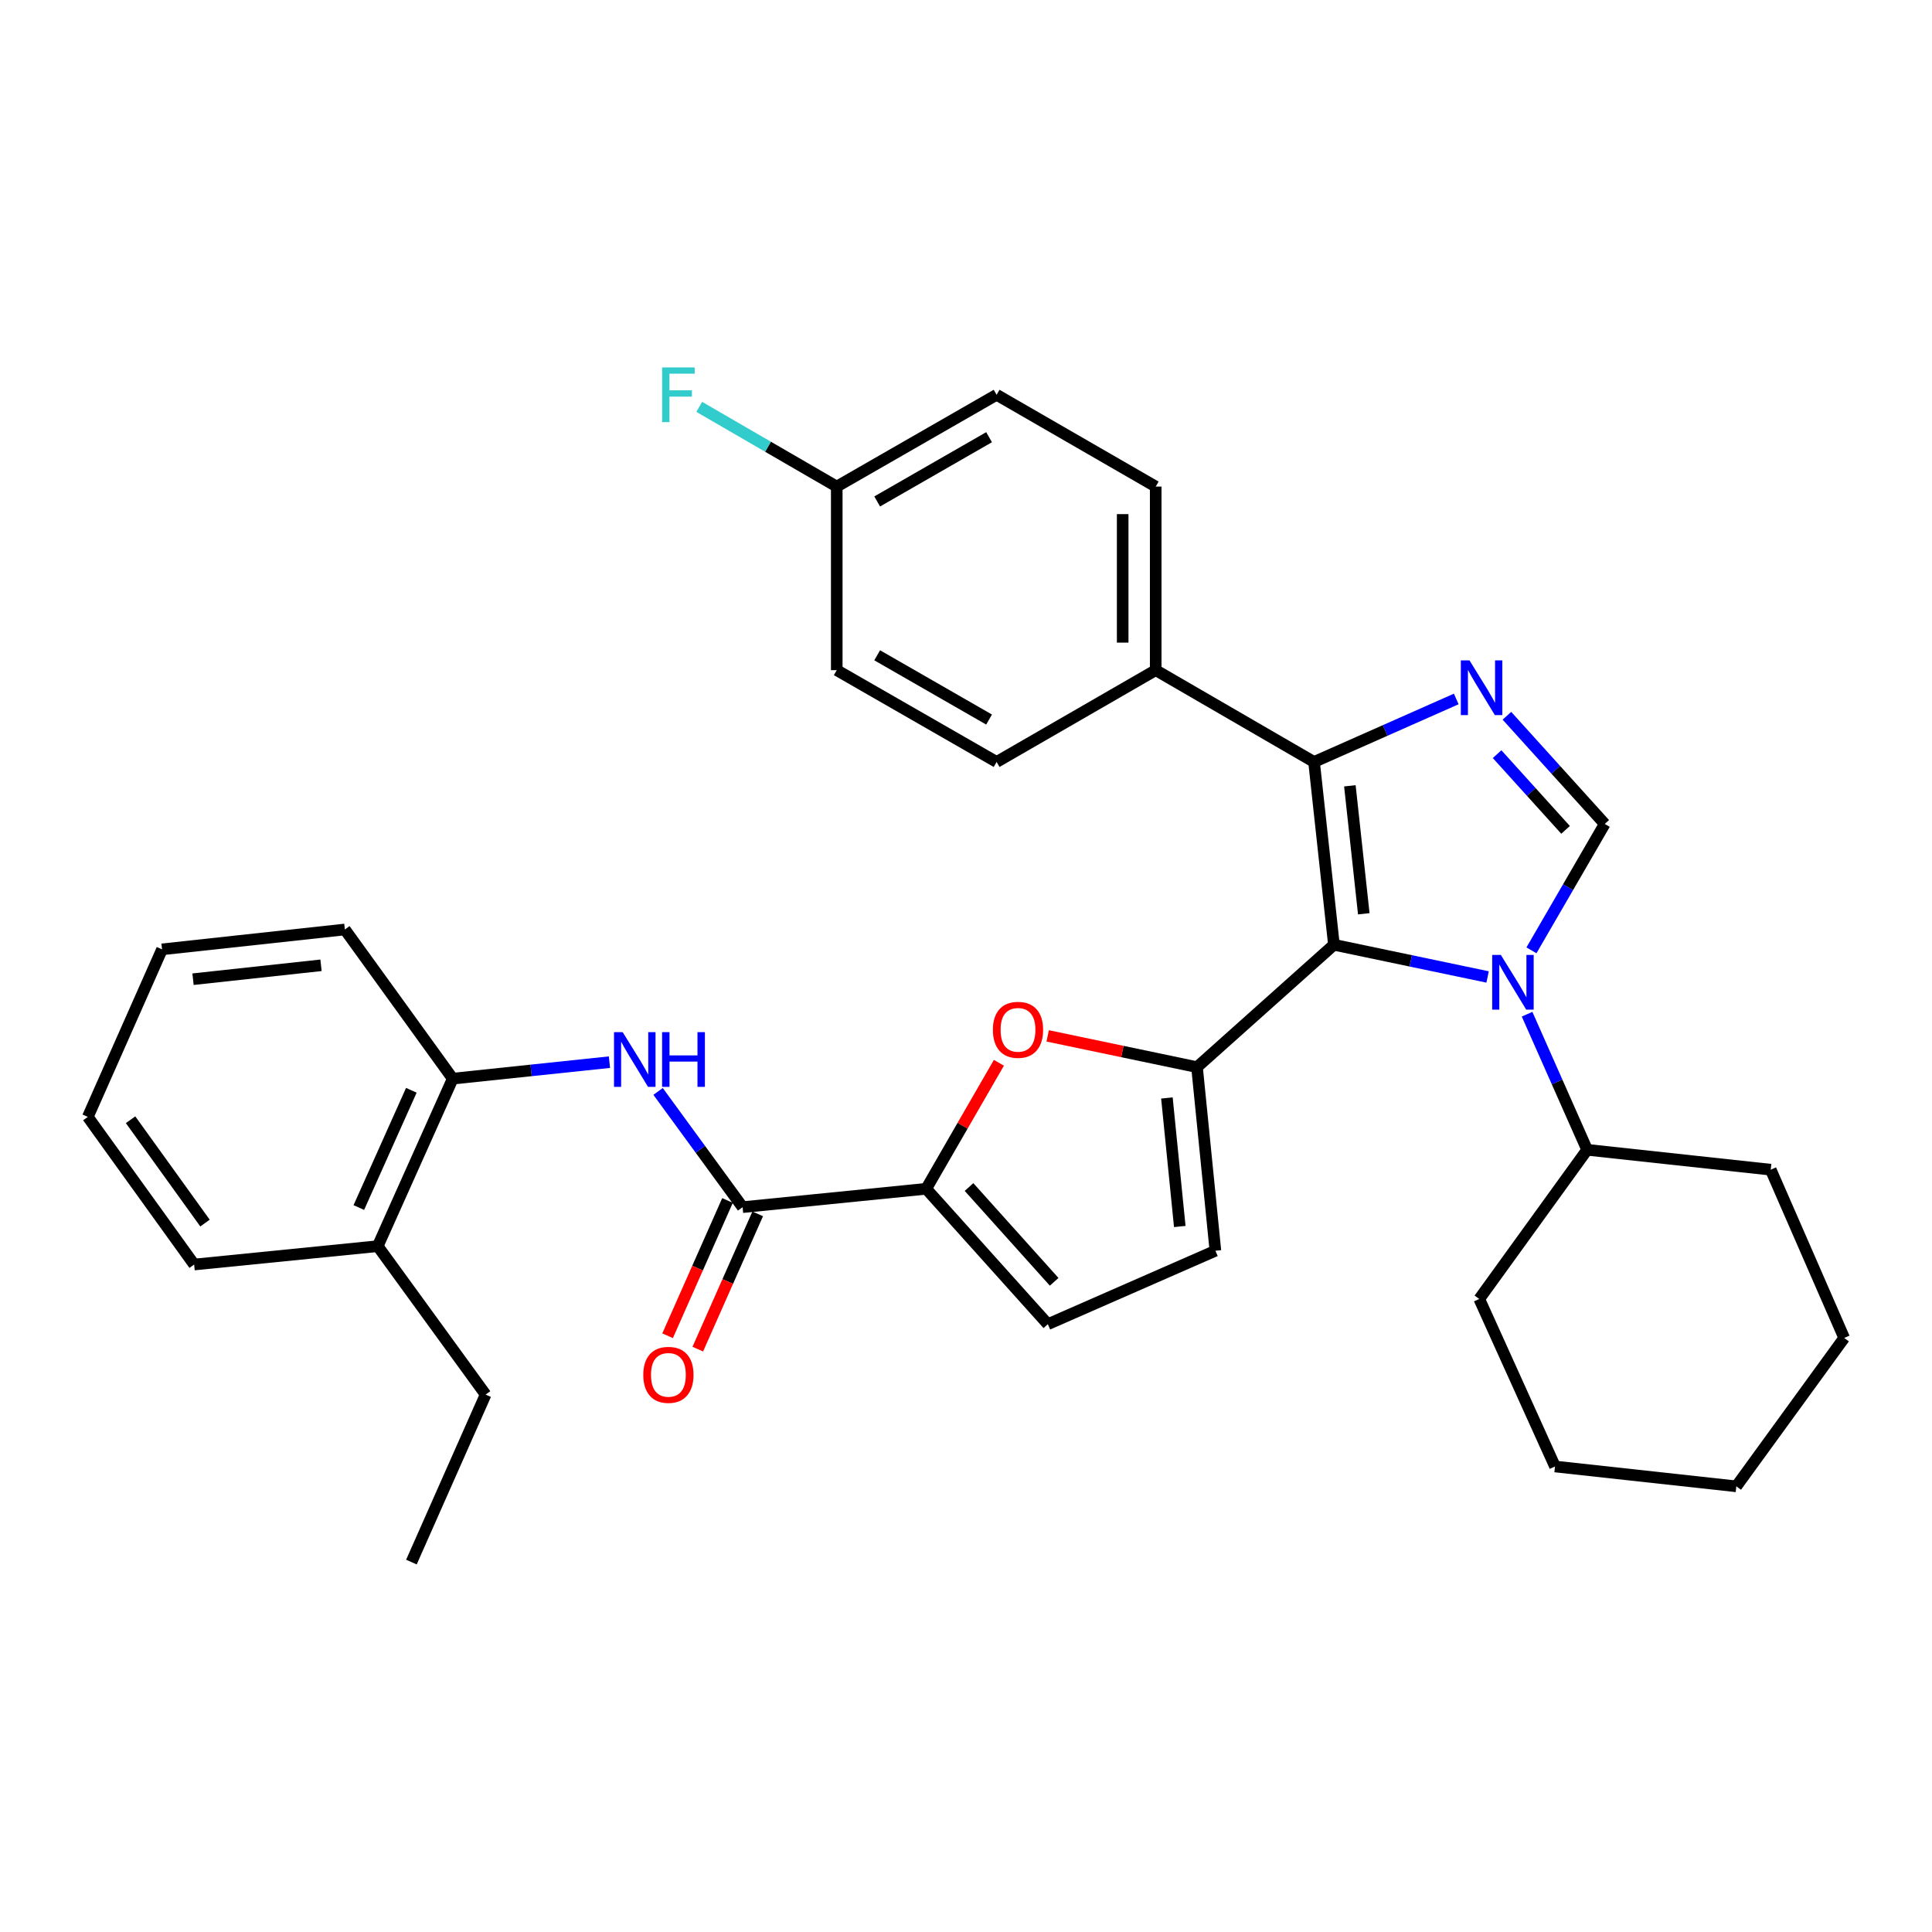 <?xml version='1.0' encoding='iso-8859-1'?>
<svg version='1.1' baseProfile='full'
              xmlns='http://www.w3.org/2000/svg'
                      xmlns:rdkit='http://www.rdkit.org/xml'
                      xmlns:xlink='http://www.w3.org/1999/xlink'
                  xml:space='preserve'
width='1000px' height='1000px' viewBox='0 0 1000 1000'>
<!-- END OF HEADER -->
<rect style='opacity:1.0;fill:#FFFFFF;stroke:none' width='1000' height='1000' x='0' y='0'> </rect>
<path class='bond-0' d='M 690.438,489.009 L 730.212,497.342' style='fill:none;fill-rule:evenodd;stroke:#000000;stroke-width:6px;stroke-linecap:butt;stroke-linejoin:miter;stroke-opacity:1' />
<path class='bond-0' d='M 730.212,497.342 L 769.986,505.675' style='fill:none;fill-rule:evenodd;stroke:#0000FF;stroke-width:6px;stroke-linecap:butt;stroke-linejoin:miter;stroke-opacity:1' />
<path class='bond-1' d='M 690.438,489.009 L 619.57,552.355' style='fill:none;fill-rule:evenodd;stroke:#000000;stroke-width:6px;stroke-linecap:butt;stroke-linejoin:miter;stroke-opacity:1' />
<path class='bond-3' d='M 690.438,489.009 L 680.152,394.388' style='fill:none;fill-rule:evenodd;stroke:#000000;stroke-width:6px;stroke-linecap:butt;stroke-linejoin:miter;stroke-opacity:1' />
<path class='bond-3' d='M 705.89,472.969 L 698.69,406.734' style='fill:none;fill-rule:evenodd;stroke:#000000;stroke-width:6px;stroke-linecap:butt;stroke-linejoin:miter;stroke-opacity:1' />
<path class='bond-4' d='M 792.675,491.893 L 811.641,459.181' style='fill:none;fill-rule:evenodd;stroke:#0000FF;stroke-width:6px;stroke-linecap:butt;stroke-linejoin:miter;stroke-opacity:1' />
<path class='bond-4' d='M 811.641,459.181 L 830.607,426.47' style='fill:none;fill-rule:evenodd;stroke:#000000;stroke-width:6px;stroke-linecap:butt;stroke-linejoin:miter;stroke-opacity:1' />
<path class='bond-13' d='M 790.415,524.952 L 805.957,560.041' style='fill:none;fill-rule:evenodd;stroke:#0000FF;stroke-width:6px;stroke-linecap:butt;stroke-linejoin:miter;stroke-opacity:1' />
<path class='bond-13' d='M 805.957,560.041 L 821.499,595.131' style='fill:none;fill-rule:evenodd;stroke:#000000;stroke-width:6px;stroke-linecap:butt;stroke-linejoin:miter;stroke-opacity:1' />
<path class='bond-5' d='M 619.57,552.355 L 580.926,544.263' style='fill:none;fill-rule:evenodd;stroke:#000000;stroke-width:6px;stroke-linecap:butt;stroke-linejoin:miter;stroke-opacity:1' />
<path class='bond-5' d='M 580.926,544.263 L 542.282,536.17' style='fill:none;fill-rule:evenodd;stroke:#FF0000;stroke-width:6px;stroke-linecap:butt;stroke-linejoin:miter;stroke-opacity:1' />
<path class='bond-9' d='M 619.57,552.355 L 629.086,647.384' style='fill:none;fill-rule:evenodd;stroke:#000000;stroke-width:6px;stroke-linecap:butt;stroke-linejoin:miter;stroke-opacity:1' />
<path class='bond-9' d='M 603.987,568.313 L 610.649,634.833' style='fill:none;fill-rule:evenodd;stroke:#000000;stroke-width:6px;stroke-linecap:butt;stroke-linejoin:miter;stroke-opacity:1' />
<path class='bond-2' d='M 753.751,361.781 L 716.952,378.085' style='fill:none;fill-rule:evenodd;stroke:#0000FF;stroke-width:6px;stroke-linecap:butt;stroke-linejoin:miter;stroke-opacity:1' />
<path class='bond-2' d='M 716.952,378.085 L 680.152,394.388' style='fill:none;fill-rule:evenodd;stroke:#000000;stroke-width:6px;stroke-linecap:butt;stroke-linejoin:miter;stroke-opacity:1' />
<path class='bond-33' d='M 779.978,370.478 L 805.292,398.474' style='fill:none;fill-rule:evenodd;stroke:#0000FF;stroke-width:6px;stroke-linecap:butt;stroke-linejoin:miter;stroke-opacity:1' />
<path class='bond-33' d='M 805.292,398.474 L 830.607,426.47' style='fill:none;fill-rule:evenodd;stroke:#000000;stroke-width:6px;stroke-linecap:butt;stroke-linejoin:miter;stroke-opacity:1' />
<path class='bond-33' d='M 774.892,390.342 L 792.612,409.939' style='fill:none;fill-rule:evenodd;stroke:#0000FF;stroke-width:6px;stroke-linecap:butt;stroke-linejoin:miter;stroke-opacity:1' />
<path class='bond-33' d='M 792.612,409.939 L 810.333,429.537' style='fill:none;fill-rule:evenodd;stroke:#000000;stroke-width:6px;stroke-linecap:butt;stroke-linejoin:miter;stroke-opacity:1' />
<path class='bond-12' d='M 680.152,394.388 L 598.192,346.874' style='fill:none;fill-rule:evenodd;stroke:#000000;stroke-width:6px;stroke-linecap:butt;stroke-linejoin:miter;stroke-opacity:1' />
<path class='bond-6' d='M 517.028,550.09 L 498.215,582.701' style='fill:none;fill-rule:evenodd;stroke:#FF0000;stroke-width:6px;stroke-linecap:butt;stroke-linejoin:miter;stroke-opacity:1' />
<path class='bond-6' d='M 498.215,582.701 L 479.401,615.312' style='fill:none;fill-rule:evenodd;stroke:#000000;stroke-width:6px;stroke-linecap:butt;stroke-linejoin:miter;stroke-opacity:1' />
<path class='bond-7' d='M 479.401,615.312 L 384.372,624.828' style='fill:none;fill-rule:evenodd;stroke:#000000;stroke-width:6px;stroke-linecap:butt;stroke-linejoin:miter;stroke-opacity:1' />
<path class='bond-34' d='M 479.401,615.312 L 542.358,685.402' style='fill:none;fill-rule:evenodd;stroke:#000000;stroke-width:6px;stroke-linecap:butt;stroke-linejoin:miter;stroke-opacity:1' />
<path class='bond-34' d='M 501.562,614.402 L 545.632,663.465' style='fill:none;fill-rule:evenodd;stroke:#000000;stroke-width:6px;stroke-linecap:butt;stroke-linejoin:miter;stroke-opacity:1' />
<path class='bond-8' d='M 384.372,624.828 L 362.498,594.875' style='fill:none;fill-rule:evenodd;stroke:#000000;stroke-width:6px;stroke-linecap:butt;stroke-linejoin:miter;stroke-opacity:1' />
<path class='bond-8' d='M 362.498,594.875 L 340.625,564.921' style='fill:none;fill-rule:evenodd;stroke:#0000FF;stroke-width:6px;stroke-linecap:butt;stroke-linejoin:miter;stroke-opacity:1' />
<path class='bond-14' d='M 376.556,621.367 L 361.05,656.376' style='fill:none;fill-rule:evenodd;stroke:#000000;stroke-width:6px;stroke-linecap:butt;stroke-linejoin:miter;stroke-opacity:1' />
<path class='bond-14' d='M 361.05,656.376 L 345.543,691.385' style='fill:none;fill-rule:evenodd;stroke:#FF0000;stroke-width:6px;stroke-linecap:butt;stroke-linejoin:miter;stroke-opacity:1' />
<path class='bond-14' d='M 392.187,628.29 L 376.68,663.299' style='fill:none;fill-rule:evenodd;stroke:#000000;stroke-width:6px;stroke-linecap:butt;stroke-linejoin:miter;stroke-opacity:1' />
<path class='bond-14' d='M 376.68,663.299 L 361.173,698.309' style='fill:none;fill-rule:evenodd;stroke:#FF0000;stroke-width:6px;stroke-linecap:butt;stroke-linejoin:miter;stroke-opacity:1' />
<path class='bond-11' d='M 315.448,549.774 L 274.891,554.042' style='fill:none;fill-rule:evenodd;stroke:#0000FF;stroke-width:6px;stroke-linecap:butt;stroke-linejoin:miter;stroke-opacity:1' />
<path class='bond-11' d='M 274.891,554.042 L 234.335,558.31' style='fill:none;fill-rule:evenodd;stroke:#000000;stroke-width:6px;stroke-linecap:butt;stroke-linejoin:miter;stroke-opacity:1' />
<path class='bond-10' d='M 629.086,647.384 L 542.358,685.402' style='fill:none;fill-rule:evenodd;stroke:#000000;stroke-width:6px;stroke-linecap:butt;stroke-linejoin:miter;stroke-opacity:1' />
<path class='bond-15' d='M 234.335,558.31 L 195.51,645.01' style='fill:none;fill-rule:evenodd;stroke:#000000;stroke-width:6px;stroke-linecap:butt;stroke-linejoin:miter;stroke-opacity:1' />
<path class='bond-15' d='M 212.909,564.328 L 185.732,625.018' style='fill:none;fill-rule:evenodd;stroke:#000000;stroke-width:6px;stroke-linecap:butt;stroke-linejoin:miter;stroke-opacity:1' />
<path class='bond-22' d='M 234.335,558.31 L 178.501,481.098' style='fill:none;fill-rule:evenodd;stroke:#000000;stroke-width:6px;stroke-linecap:butt;stroke-linejoin:miter;stroke-opacity:1' />
<path class='bond-16' d='M 598.192,346.874 L 598.192,251.854' style='fill:none;fill-rule:evenodd;stroke:#000000;stroke-width:6px;stroke-linecap:butt;stroke-linejoin:miter;stroke-opacity:1' />
<path class='bond-16' d='M 581.097,332.621 L 581.097,266.107' style='fill:none;fill-rule:evenodd;stroke:#000000;stroke-width:6px;stroke-linecap:butt;stroke-linejoin:miter;stroke-opacity:1' />
<path class='bond-17' d='M 598.192,346.874 L 515.841,394.388' style='fill:none;fill-rule:evenodd;stroke:#000000;stroke-width:6px;stroke-linecap:butt;stroke-linejoin:miter;stroke-opacity:1' />
<path class='bond-25' d='M 821.499,595.131 L 916.528,605.426' style='fill:none;fill-rule:evenodd;stroke:#000000;stroke-width:6px;stroke-linecap:butt;stroke-linejoin:miter;stroke-opacity:1' />
<path class='bond-26' d='M 821.499,595.131 L 765.665,672.343' style='fill:none;fill-rule:evenodd;stroke:#000000;stroke-width:6px;stroke-linecap:butt;stroke-linejoin:miter;stroke-opacity:1' />
<path class='bond-23' d='M 195.51,645.01 L 251.354,721.833' style='fill:none;fill-rule:evenodd;stroke:#000000;stroke-width:6px;stroke-linecap:butt;stroke-linejoin:miter;stroke-opacity:1' />
<path class='bond-24' d='M 195.51,645.01 L 100.491,654.517' style='fill:none;fill-rule:evenodd;stroke:#000000;stroke-width:6px;stroke-linecap:butt;stroke-linejoin:miter;stroke-opacity:1' />
<path class='bond-20' d='M 598.192,251.854 L 515.841,204.34' style='fill:none;fill-rule:evenodd;stroke:#000000;stroke-width:6px;stroke-linecap:butt;stroke-linejoin:miter;stroke-opacity:1' />
<path class='bond-19' d='M 515.841,394.388 L 433.102,346.874' style='fill:none;fill-rule:evenodd;stroke:#000000;stroke-width:6px;stroke-linecap:butt;stroke-linejoin:miter;stroke-opacity:1' />
<path class='bond-19' d='M 511.944,372.437 L 454.026,339.177' style='fill:none;fill-rule:evenodd;stroke:#000000;stroke-width:6px;stroke-linecap:butt;stroke-linejoin:miter;stroke-opacity:1' />
<path class='bond-18' d='M 433.102,251.854 L 433.102,346.874' style='fill:none;fill-rule:evenodd;stroke:#000000;stroke-width:6px;stroke-linecap:butt;stroke-linejoin:miter;stroke-opacity:1' />
<path class='bond-21' d='M 433.102,251.854 L 397.516,231.224' style='fill:none;fill-rule:evenodd;stroke:#000000;stroke-width:6px;stroke-linecap:butt;stroke-linejoin:miter;stroke-opacity:1' />
<path class='bond-21' d='M 397.516,231.224 L 361.929,210.594' style='fill:none;fill-rule:evenodd;stroke:#33CCCC;stroke-width:6px;stroke-linecap:butt;stroke-linejoin:miter;stroke-opacity:1' />
<path class='bond-35' d='M 433.102,251.854 L 515.841,204.34' style='fill:none;fill-rule:evenodd;stroke:#000000;stroke-width:6px;stroke-linecap:butt;stroke-linejoin:miter;stroke-opacity:1' />
<path class='bond-35' d='M 454.026,259.552 L 511.944,226.292' style='fill:none;fill-rule:evenodd;stroke:#000000;stroke-width:6px;stroke-linecap:butt;stroke-linejoin:miter;stroke-opacity:1' />
<path class='bond-28' d='M 178.501,481.098 L 83.871,491.383' style='fill:none;fill-rule:evenodd;stroke:#000000;stroke-width:6px;stroke-linecap:butt;stroke-linejoin:miter;stroke-opacity:1' />
<path class='bond-28' d='M 166.153,499.636 L 99.912,506.835' style='fill:none;fill-rule:evenodd;stroke:#000000;stroke-width:6px;stroke-linecap:butt;stroke-linejoin:miter;stroke-opacity:1' />
<path class='bond-27' d='M 251.354,721.833 L 212.947,808.533' style='fill:none;fill-rule:evenodd;stroke:#000000;stroke-width:6px;stroke-linecap:butt;stroke-linejoin:miter;stroke-opacity:1' />
<path class='bond-37' d='M 100.491,654.517 L 45.455,578.102' style='fill:none;fill-rule:evenodd;stroke:#000000;stroke-width:6px;stroke-linecap:butt;stroke-linejoin:miter;stroke-opacity:1' />
<path class='bond-37' d='M 106.107,633.064 L 67.582,579.574' style='fill:none;fill-rule:evenodd;stroke:#000000;stroke-width:6px;stroke-linecap:butt;stroke-linejoin:miter;stroke-opacity:1' />
<path class='bond-31' d='M 916.528,605.426 L 954.545,692.524' style='fill:none;fill-rule:evenodd;stroke:#000000;stroke-width:6px;stroke-linecap:butt;stroke-linejoin:miter;stroke-opacity:1' />
<path class='bond-30' d='M 765.665,672.343 L 804.87,759.052' style='fill:none;fill-rule:evenodd;stroke:#000000;stroke-width:6px;stroke-linecap:butt;stroke-linejoin:miter;stroke-opacity:1' />
<path class='bond-29' d='M 83.871,491.383 L 45.455,578.102' style='fill:none;fill-rule:evenodd;stroke:#000000;stroke-width:6px;stroke-linecap:butt;stroke-linejoin:miter;stroke-opacity:1' />
<path class='bond-32' d='M 804.87,759.052 L 898.721,769.328' style='fill:none;fill-rule:evenodd;stroke:#000000;stroke-width:6px;stroke-linecap:butt;stroke-linejoin:miter;stroke-opacity:1' />
<path class='bond-36' d='M 954.545,692.524 L 898.721,769.328' style='fill:none;fill-rule:evenodd;stroke:#000000;stroke-width:6px;stroke-linecap:butt;stroke-linejoin:miter;stroke-opacity:1' />
<path  class='atom-1' d='M 776.833 494.261
L 786.113 509.261
Q 787.033 510.741, 788.513 513.421
Q 789.993 516.101, 790.073 516.261
L 790.073 494.261
L 793.833 494.261
L 793.833 522.581
L 789.953 522.581
L 779.993 506.181
Q 778.833 504.261, 777.593 502.061
Q 776.393 499.861, 776.033 499.181
L 776.033 522.581
L 772.353 522.581
L 772.353 494.261
L 776.833 494.261
' fill='#0000FF'/>
<path  class='atom-3' d='M 760.602 341.812
L 769.882 356.812
Q 770.802 358.292, 772.282 360.972
Q 773.762 363.652, 773.842 363.812
L 773.842 341.812
L 777.602 341.812
L 777.602 370.132
L 773.722 370.132
L 763.762 353.732
Q 762.602 351.812, 761.362 349.612
Q 760.162 347.412, 759.802 346.732
L 759.802 370.132
L 756.122 370.132
L 756.122 341.812
L 760.602 341.812
' fill='#0000FF'/>
<path  class='atom-6' d='M 513.915 533.033
Q 513.915 526.233, 517.275 522.433
Q 520.635 518.633, 526.915 518.633
Q 533.195 518.633, 536.555 522.433
Q 539.915 526.233, 539.915 533.033
Q 539.915 539.913, 536.515 543.833
Q 533.115 547.713, 526.915 547.713
Q 520.675 547.713, 517.275 543.833
Q 513.915 539.953, 513.915 533.033
M 526.915 544.513
Q 531.235 544.513, 533.555 541.633
Q 535.915 538.713, 535.915 533.033
Q 535.915 527.473, 533.555 524.673
Q 531.235 521.833, 526.915 521.833
Q 522.595 521.833, 520.235 524.633
Q 517.915 527.433, 517.915 533.033
Q 517.915 538.753, 520.235 541.633
Q 522.595 544.513, 526.915 544.513
' fill='#FF0000'/>
<path  class='atom-9' d='M 322.297 534.235
L 331.577 549.235
Q 332.497 550.715, 333.977 553.395
Q 335.457 556.075, 335.537 556.235
L 335.537 534.235
L 339.297 534.235
L 339.297 562.555
L 335.417 562.555
L 325.457 546.155
Q 324.297 544.235, 323.057 542.035
Q 321.857 539.835, 321.497 539.155
L 321.497 562.555
L 317.817 562.555
L 317.817 534.235
L 322.297 534.235
' fill='#0000FF'/>
<path  class='atom-9' d='M 342.697 534.235
L 346.537 534.235
L 346.537 546.275
L 361.017 546.275
L 361.017 534.235
L 364.857 534.235
L 364.857 562.555
L 361.017 562.555
L 361.017 549.475
L 346.537 549.475
L 346.537 562.555
L 342.697 562.555
L 342.697 534.235
' fill='#0000FF'/>
<path  class='atom-15' d='M 332.965 711.618
Q 332.965 704.818, 336.325 701.018
Q 339.685 697.218, 345.965 697.218
Q 352.245 697.218, 355.605 701.018
Q 358.965 704.818, 358.965 711.618
Q 358.965 718.498, 355.565 722.418
Q 352.165 726.298, 345.965 726.298
Q 339.725 726.298, 336.325 722.418
Q 332.965 718.538, 332.965 711.618
M 345.965 723.098
Q 350.285 723.098, 352.605 720.218
Q 354.965 717.298, 354.965 711.618
Q 354.965 706.058, 352.605 703.258
Q 350.285 700.418, 345.965 700.418
Q 341.645 700.418, 339.285 703.218
Q 336.965 706.018, 336.965 711.618
Q 336.965 717.338, 339.285 720.218
Q 341.645 723.098, 345.965 723.098
' fill='#FF0000'/>
<path  class='atom-22' d='M 342.721 190.18
L 359.561 190.18
L 359.561 193.42
L 346.521 193.42
L 346.521 202.02
L 358.121 202.02
L 358.121 205.3
L 346.521 205.3
L 346.521 218.5
L 342.721 218.5
L 342.721 190.18
' fill='#33CCCC'/>
</svg>
